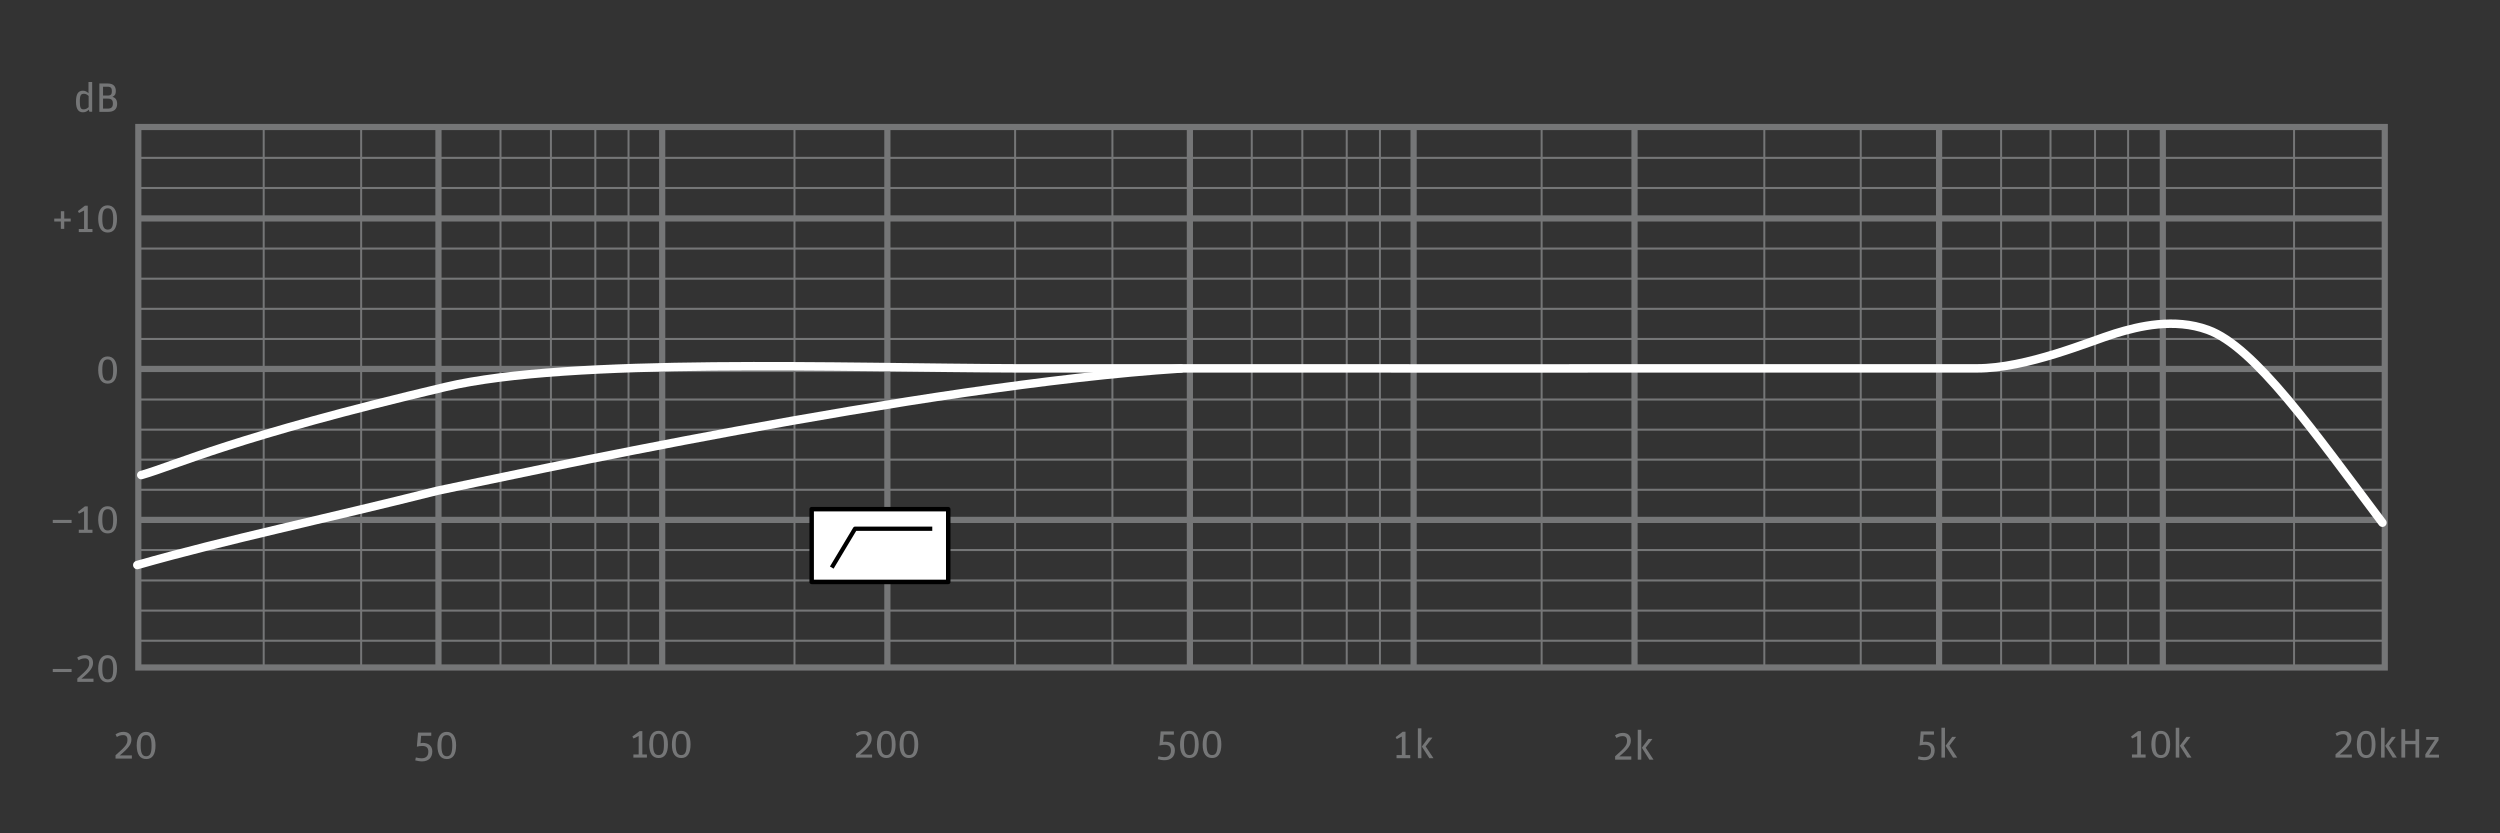 <?xml version="1.0" encoding="utf-8"?>
<!-- Generator: Adobe Illustrator 17.1.0, SVG Export Plug-In . SVG Version: 6.00 Build 0)  -->
<!DOCTYPE svg PUBLIC "-//W3C//DTD SVG 1.1//EN" "http://www.w3.org/Graphics/SVG/1.1/DTD/svg11.dtd">
<svg version="1.1" xmlns="http://www.w3.org/2000/svg" xmlns:xlink="http://www.w3.org/1999/xlink" x="0px" y="0px"
	 viewBox="0 0 170.08 56.69" style="enable-background:new 0 0 170.08 56.69;" xml:space="preserve">
<rect x="0" y="0" width="170.08" height="56.69" fill="#333333" stroke="none"/>
<style type="text/css">
	.st0{fill:none;stroke:#757677;stroke-width:0.42;stroke-miterlimit:2.613;}
	.st1{fill:none;stroke:#757677;stroke-width:0.141;stroke-miterlimit:2.613;}
	.st2{fill:none;stroke:#757677;stroke-width:0.422;stroke-miterlimit:2.613;}
	.st3{fill:none;stroke:#757677;stroke-width:0.421;stroke-miterlimit:2.613;}
	.st4{fill:none;stroke:#757677;stroke-width:0.421;stroke-miterlimit:2.613;}
	.st5{fill:none;stroke:#757677;stroke-width:0.134;stroke-miterlimit:2.613;}
	.st6{fill:none;stroke:#757677;stroke-width:0.135;stroke-miterlimit:2.613;}
	.st7{fill-rule:evenodd;clip-rule:evenodd;fill:#757677;}
	
		.st8{fill-rule:evenodd;clip-rule:evenodd;fill:#FFFFFF;stroke:#000000;stroke-width:0.304;stroke-linecap:square;stroke-linejoin:round;stroke-miterlimit:2.613;}
	.st9{fill:none;stroke:#000000;stroke-width:0.288;stroke-linecap:square;stroke-linejoin:round;stroke-miterlimit:2.613;}
	.st10{fill:none;stroke:#FFFFFF;stroke-width:0.576;stroke-linecap:round;stroke-linejoin:round;stroke-miterlimit:2.613;}
</style>
<g id="FQ-Raster">
	<polygon class="st0" points="9.41,8.64 162.24,8.64 162.24,45.41 9.41,45.41 9.41,8.64 	"/>
	<line class="st1" x1="9.38" y1="41.54" x2="162.23" y2="41.54"/>
	<line class="st2" x1="9.38" y1="14.86" x2="162.23" y2="14.86"/>
	<line class="st2" x1="9.38" y1="25.1" x2="162.23" y2="25.1"/>
	<line class="st2" x1="9.38" y1="35.37" x2="162.23" y2="35.37"/>
	<line class="st1" x1="9.38" y1="10.74" x2="162.23" y2="10.74"/>
	<line class="st1" x1="9.38" y1="12.79" x2="162.23" y2="12.79"/>
	<line class="st1" x1="9.38" y1="16.91" x2="162.23" y2="16.91"/>
	<line class="st1" x1="9.38" y1="18.96" x2="162.23" y2="18.96"/>
	<line class="st1" x1="9.38" y1="21.01" x2="162.23" y2="21.01"/>
	<line class="st1" x1="9.38" y1="23.06" x2="162.23" y2="23.06"/>
	<line class="st1" x1="9.38" y1="27.18" x2="162.23" y2="27.18"/>
	<line class="st1" x1="9.38" y1="29.23" x2="162.23" y2="29.23"/>
	<line class="st1" x1="9.38" y1="31.27" x2="162.23" y2="31.27"/>
	<line class="st1" x1="9.38" y1="33.32" x2="162.23" y2="33.32"/>
	<line class="st1" x1="9.38" y1="37.42" x2="162.23" y2="37.42"/>
	<line class="st1" x1="9.38" y1="39.49" x2="162.23" y2="39.49"/>
	<line class="st1" x1="9.38" y1="43.59" x2="162.23" y2="43.59"/>
	<line class="st3" x1="45.05" y1="45.47" x2="45.05" y2="8.65"/>
	<line class="st3" x1="29.83" y1="45.47" x2="29.83" y2="8.65"/>
	<line class="st3" x1="60.37" y1="45.47" x2="60.37" y2="8.65"/>
	<line class="st3" x1="96.17" y1="45.39" x2="96.17" y2="8.57"/>
	<line class="st3" x1="80.95" y1="45.39" x2="80.95" y2="8.57"/>
	<line class="st4" x1="111.2" y1="45.46" x2="111.2" y2="8.65"/>
	<line class="st3" x1="147.14" y1="45.39" x2="147.14" y2="8.57"/>
	<line class="st3" x1="131.92" y1="45.39" x2="131.92" y2="8.57"/>
	<line class="st5" x1="54.05" y1="45.42" x2="54.05" y2="8.66"/>
	<line class="st6" x1="42.76" y1="45.47" x2="42.76" y2="8.65"/>
	<line class="st6" x1="40.5" y1="45.47" x2="40.5" y2="8.65"/>
	<line class="st6" x1="37.48" y1="45.47" x2="37.48" y2="8.65"/>
	<line class="st6" x1="34.05" y1="45.47" x2="34.05" y2="8.65"/>
	<line class="st6" x1="24.57" y1="45.47" x2="24.57" y2="8.65"/>
	<line class="st6" x1="17.94" y1="45.47" x2="17.94" y2="8.65"/>
	<line class="st5" x1="104.88" y1="45.42" x2="104.88" y2="8.66"/>
	<line class="st6" x1="93.88" y1="45.39" x2="93.88" y2="8.57"/>
	<line class="st6" x1="91.62" y1="45.39" x2="91.62" y2="8.57"/>
	<line class="st6" x1="88.6" y1="45.39" x2="88.6" y2="8.57"/>
	<line class="st6" x1="85.16" y1="45.39" x2="85.16" y2="8.57"/>
	<line class="st6" x1="75.68" y1="45.39" x2="75.68" y2="8.57"/>
	<line class="st6" x1="69.06" y1="45.39" x2="69.06" y2="8.57"/>
	<line class="st5" x1="156.07" y1="45.42" x2="156.07" y2="8.66"/>
	<line class="st6" x1="144.78" y1="45.39" x2="144.78" y2="8.57"/>
	<line class="st6" x1="142.53" y1="45.39" x2="142.53" y2="8.57"/>
	<line class="st6" x1="139.5" y1="45.39" x2="139.5" y2="8.57"/>
	<line class="st6" x1="136.14" y1="45.39" x2="136.14" y2="8.57"/>
	<line class="st6" x1="126.59" y1="45.39" x2="126.59" y2="8.57"/>
	<line class="st6" x1="120.03" y1="45.39" x2="120.03" y2="8.57"/>
</g>
<g id="FQ-Bemaßung">
	<polygon class="st7" points="4.14,15.57 4.37,15.57 4.37,15.07 4.81,15.07 4.81,14.87 4.37,14.87 4.37,14.37 4.14,14.37 
		4.14,14.87 3.69,14.87 3.69,15.07 4.14,15.07 4.14,15.57 	"/>
	<polygon class="st7" points="5.36,15.79 6.29,15.79 6.29,15.58 5.97,15.58 5.97,13.99 5.78,13.99 5.3,14.36 5.37,14.49 5.72,14.32 
		5.72,15.58 5.36,15.58 5.36,15.79 	"/>
	<path class="st7" d="M7.33,15.82c0.41,0,0.63-0.31,0.63-0.93c0-0.6-0.24-0.92-0.64-0.92c-0.4,0-0.64,0.32-0.64,0.93
		C6.69,15.52,6.93,15.82,7.33,15.82L7.33,15.82z M7.33,15.62c-0.27,0-0.37-0.23-0.37-0.73c0-0.5,0.09-0.72,0.37-0.72
		c0.27,0,0.37,0.23,0.37,0.73C7.7,15.41,7.61,15.62,7.33,15.62L7.33,15.62z"/>
	<path class="st7" d="M7.33,26.1c0.41,0,0.63-0.31,0.63-0.93c0-0.6-0.24-0.92-0.64-0.92c-0.4,0-0.64,0.32-0.64,0.93
		C6.69,25.8,6.93,26.1,7.33,26.1L7.33,26.1z M7.33,25.9c-0.27,0-0.37-0.23-0.37-0.73c0-0.5,0.09-0.72,0.37-0.72
		c0.27,0,0.37,0.23,0.37,0.73C7.7,25.68,7.61,25.9,7.33,25.9L7.33,25.9z"/>
	<polygon class="st7" points="3.59,35.58 4.87,35.58 4.87,35.37 3.59,35.37 3.59,35.58 	"/>
	<polygon class="st7" points="5.36,36.25 6.29,36.25 6.29,36.04 5.97,36.04 5.97,34.45 5.78,34.45 5.3,34.82 5.37,34.95 5.72,34.78 
		5.72,36.04 5.36,36.04 5.36,36.25 	"/>
	<path class="st7" d="M7.33,36.29c0.41,0,0.63-0.31,0.63-0.93c0-0.6-0.24-0.92-0.64-0.92c-0.4,0-0.64,0.32-0.64,0.93
		C6.69,35.99,6.93,36.29,7.33,36.29L7.33,36.29z M7.33,36.09c-0.27,0-0.37-0.23-0.37-0.73c0-0.49,0.09-0.72,0.37-0.72
		c0.27,0,0.37,0.23,0.37,0.73C7.7,35.87,7.61,36.09,7.33,36.09L7.33,36.09z"/>
	<polygon class="st7" points="3.59,45.72 4.87,45.72 4.87,45.51 3.59,45.51 3.59,45.72 	"/>
	<path class="st7" d="M5.25,46.39h1.11v-0.22H5.54c0.62-0.51,0.79-0.76,0.79-1.08c0-0.36-0.24-0.52-0.54-0.52
		c-0.2,0-0.37,0.06-0.54,0.17l0.1,0.18c0.11-0.07,0.24-0.13,0.42-0.13c0.2,0,0.3,0.1,0.3,0.31c0,0.29-0.09,0.44-0.81,1.06V46.39
		L5.25,46.39z"/>
	<path class="st7" d="M7.33,46.42c0.41,0,0.63-0.31,0.63-0.93c0-0.6-0.24-0.92-0.64-0.92c-0.4,0-0.64,0.32-0.64,0.93
		C6.69,46.12,6.93,46.42,7.33,46.42L7.33,46.42z M7.33,46.22c-0.27,0-0.37-0.23-0.37-0.73c0-0.49,0.09-0.71,0.37-0.71
		c0.27,0,0.37,0.23,0.37,0.73C7.7,46,7.61,46.22,7.33,46.22L7.33,46.22z"/>
	<path class="st7" d="M5.65,7.64c0.15,0,0.28-0.06,0.39-0.18l0.04,0.14h0.19V5.58H6.02v0.76C5.93,6.25,5.8,6.17,5.65,6.17
		c-0.33,0-0.48,0.22-0.48,0.75C5.17,7.49,5.38,7.64,5.65,7.64L5.65,7.64z M5.69,7.44c-0.19,0-0.26-0.09-0.26-0.54
		s0.09-0.52,0.29-0.52c0.12,0,0.23,0.07,0.31,0.15v0.76C5.92,7.38,5.83,7.44,5.69,7.44L5.69,7.44z"/>
	<path class="st7" d="M6.76,7.61h0.6c0.36,0,0.61-0.16,0.61-0.54c0-0.29-0.13-0.43-0.32-0.48C7.83,6.5,7.88,6.4,7.88,6.19
		c0-0.3-0.15-0.51-0.55-0.51H6.76V7.61L6.76,7.61z M7.01,7.39V6.71h0.32c0.27,0,0.35,0.11,0.35,0.34c0,0.23-0.1,0.34-0.36,0.34H7.01
		L7.01,7.39z M7.01,6.5V5.9h0.31c0.23,0,0.29,0.1,0.29,0.3c0,0.2-0.05,0.3-0.28,0.3H7.01L7.01,6.5z"/>
	<path class="st7" d="M7.86,51.61h1.11v-0.22H8.15c0.62-0.51,0.79-0.76,0.79-1.08c0-0.36-0.24-0.52-0.54-0.52
		c-0.2,0-0.37,0.06-0.54,0.17l0.09,0.18c0.11-0.07,0.24-0.13,0.42-0.13c0.2,0,0.3,0.1,0.3,0.31c0,0.29-0.09,0.44-0.81,1.06V51.61
		L7.86,51.61z"/>
	<path class="st7" d="M9.95,51.64c0.41,0,0.63-0.31,0.63-0.93c0-0.6-0.24-0.92-0.64-0.92c-0.4,0-0.64,0.32-0.64,0.93
		C9.31,51.35,9.54,51.64,9.95,51.64L9.95,51.64z M9.94,51.45c-0.27,0-0.37-0.23-0.37-0.73c0-0.49,0.09-0.71,0.37-0.71
		c0.27,0,0.37,0.23,0.37,0.73C10.31,51.23,10.22,51.45,9.94,51.45L9.94,51.45z"/>
	<path class="st7" d="M28.7,51.8c0.45,0,0.71-0.25,0.71-0.68c0-0.38-0.27-0.58-0.65-0.58c-0.04,0-0.11,0.01-0.15,0.02l0.04-0.5h0.69
		v-0.22h-0.9l-0.08,0.96c0.11-0.03,0.22-0.05,0.35-0.05c0.28,0,0.43,0.1,0.43,0.39c0,0.28-0.15,0.45-0.47,0.45
		c-0.13,0-0.26-0.03-0.38-0.06l-0.04,0.2C28.39,51.76,28.54,51.8,28.7,51.8L28.7,51.8z"/>
	<path class="st7" d="M30.4,51.64c0.41,0,0.63-0.31,0.63-0.93c0-0.6-0.24-0.92-0.64-0.92c-0.4,0-0.63,0.32-0.63,0.93
		C29.76,51.35,29.99,51.64,30.4,51.64L30.4,51.64z M30.4,51.45c-0.27,0-0.37-0.22-0.37-0.73c0-0.49,0.09-0.71,0.37-0.71
		c0.27,0,0.37,0.23,0.37,0.73C30.76,51.23,30.67,51.45,30.4,51.45L30.4,51.45z"/>
	<polygon class="st7" points="43.09,51.54 44.01,51.54 44.01,51.33 43.7,51.33 43.7,49.74 43.51,49.74 43.02,50.11 43.1,50.24 
		43.45,50.07 43.45,51.33 43.09,51.33 43.09,51.54 	"/>
	<path class="st7" d="M44.81,51.57c0.41,0,0.63-0.31,0.63-0.93c0-0.6-0.24-0.92-0.64-0.92c-0.4,0-0.63,0.32-0.63,0.93
		C44.17,51.27,44.4,51.57,44.81,51.57L44.81,51.57z M44.8,51.37c-0.27,0-0.37-0.23-0.37-0.73c0-0.5,0.09-0.72,0.37-0.72
		c0.27,0,0.37,0.23,0.37,0.73C45.17,51.16,45.08,51.37,44.8,51.37L44.8,51.37z"/>
	<path class="st7" d="M46.35,51.57c0.41,0,0.63-0.31,0.63-0.93c0-0.6-0.24-0.92-0.64-0.92c-0.4,0-0.63,0.32-0.63,0.93
		C45.71,51.27,45.94,51.57,46.35,51.57L46.35,51.57z M46.34,51.37c-0.27,0-0.37-0.23-0.37-0.73c0-0.5,0.1-0.72,0.37-0.72
		c0.27,0,0.37,0.23,0.37,0.73C46.71,51.16,46.62,51.37,46.34,51.37L46.34,51.37z"/>
	<path class="st7" d="M58.22,51.54h1.11v-0.21h-0.82c0.62-0.51,0.79-0.76,0.79-1.08c0-0.36-0.24-0.52-0.54-0.52
		c-0.2,0-0.37,0.06-0.54,0.17l0.1,0.18c0.12-0.07,0.24-0.13,0.42-0.13c0.2,0,0.3,0.1,0.3,0.31c0,0.29-0.09,0.44-0.81,1.06V51.54
		L58.22,51.54z"/>
	<path class="st7" d="M60.3,51.57c0.41,0,0.63-0.31,0.63-0.93c0-0.6-0.24-0.92-0.64-0.92c-0.4,0-0.63,0.32-0.63,0.93
		C59.66,51.27,59.89,51.57,60.3,51.57L60.3,51.57z M60.3,51.37c-0.27,0-0.37-0.23-0.37-0.73c0-0.5,0.1-0.72,0.37-0.72
		c0.27,0,0.37,0.23,0.37,0.73C60.67,51.16,60.57,51.37,60.3,51.37L60.3,51.37z"/>
	<path class="st7" d="M61.84,51.57c0.41,0,0.63-0.31,0.63-0.93c0-0.6-0.24-0.92-0.64-0.92c-0.4,0-0.63,0.32-0.63,0.93
		C61.2,51.27,61.43,51.57,61.84,51.57L61.84,51.57z M61.84,51.37c-0.27,0-0.37-0.23-0.37-0.73c0-0.5,0.09-0.72,0.37-0.72
		c0.27,0,0.37,0.23,0.37,0.73C62.2,51.16,62.11,51.37,61.84,51.37L61.84,51.37z"/>
	<path class="st7" d="M79.22,51.72c0.45,0,0.71-0.25,0.71-0.68c0-0.38-0.27-0.58-0.65-0.58c-0.04,0-0.11,0.01-0.15,0.02l0.04-0.5
		h0.69v-0.22h-0.9l-0.08,0.96c0.11-0.03,0.22-0.05,0.35-0.05c0.28,0,0.43,0.1,0.43,0.39c0,0.28-0.15,0.45-0.47,0.45
		c-0.13,0-0.26-0.03-0.38-0.06l-0.04,0.2C78.9,51.69,79.06,51.72,79.22,51.72L79.22,51.72z"/>
	<path class="st7" d="M80.92,51.57c0.41,0,0.63-0.31,0.63-0.93c0-0.6-0.24-0.92-0.64-0.92c-0.4,0-0.63,0.32-0.63,0.93
		C80.28,51.27,80.51,51.57,80.92,51.57L80.92,51.57z M80.92,51.37c-0.27,0-0.37-0.23-0.37-0.73c0-0.5,0.09-0.72,0.37-0.72
		s0.37,0.23,0.37,0.73C81.28,51.16,81.19,51.37,80.92,51.37L80.92,51.37z"/>
	<path class="st7" d="M82.46,51.57c0.41,0,0.63-0.31,0.63-0.93c0-0.6-0.24-0.92-0.64-0.92c-0.4,0-0.63,0.32-0.63,0.93
		C81.82,51.27,82.05,51.57,82.46,51.57L82.46,51.57z M82.46,51.37c-0.27,0-0.37-0.23-0.37-0.73c0-0.5,0.1-0.72,0.37-0.72
		c0.27,0,0.37,0.23,0.37,0.73C82.82,51.16,82.73,51.37,82.46,51.37L82.46,51.37z"/>
	<polygon class="st7" points="95.01,51.58 95.94,51.58 95.94,51.37 95.62,51.37 95.62,49.78 95.43,49.78 94.95,50.15 95.02,50.28 
		95.37,50.11 95.37,51.37 95.01,51.37 95.01,51.58 	"/>
	<path class="st7" d="M96.46,51.58h0.24v-2.03h-0.24V51.58L96.46,51.58z M97.24,51.58h0.28l-0.53-0.8l0.46-0.6h-0.27l-0.45,0.61
		L97.24,51.58L97.24,51.58z"/>
	<path class="st7" d="M109.87,51.68h1.11v-0.22h-0.82c0.62-0.51,0.79-0.76,0.79-1.08c0-0.36-0.24-0.52-0.54-0.52
		c-0.2,0-0.37,0.06-0.54,0.17l0.1,0.18c0.12-0.07,0.24-0.13,0.42-0.13c0.2,0,0.3,0.1,0.3,0.31c0,0.29-0.09,0.44-0.81,1.06V51.68
		L109.87,51.68z"/>
	<path class="st7" d="M111.42,51.68h0.24v-2.03h-0.24V51.68L111.42,51.68z M112.21,51.68h0.28l-0.53-0.81l0.46-0.6h-0.27l-0.45,0.6
		L112.21,51.68L112.21,51.68z"/>
	<path class="st7" d="M130.91,51.72c0.45,0,0.71-0.25,0.71-0.68c0-0.38-0.27-0.58-0.64-0.58c-0.04,0-0.11,0.01-0.15,0.02l0.04-0.5
		h0.7v-0.22h-0.9l-0.08,0.96c0.11-0.03,0.22-0.05,0.35-0.05c0.28,0,0.43,0.1,0.43,0.39c0,0.28-0.15,0.45-0.47,0.45
		c-0.13,0-0.26-0.03-0.38-0.06l-0.04,0.2C130.59,51.69,130.75,51.72,130.91,51.72L130.91,51.72z"/>
	<path class="st7" d="M132.08,51.54h0.24v-2.03h-0.24V51.54L132.08,51.54z M132.87,51.54h0.28l-0.53-0.81l0.46-0.6h-0.27l-0.45,0.61
		L132.87,51.54L132.87,51.54z"/>
	<polygon class="st7" points="145.04,51.54 145.97,51.54 145.97,51.33 145.65,51.33 145.65,49.74 145.46,49.74 144.98,50.11 
		145.05,50.24 145.4,50.07 145.4,51.33 145.04,51.33 145.04,51.54 	"/>
	<path class="st7" d="M147.01,51.57c0.41,0,0.63-0.31,0.63-0.93c0-0.6-0.24-0.92-0.64-0.92c-0.4,0-0.64,0.32-0.64,0.93
		C146.37,51.27,146.6,51.57,147.01,51.57L147.01,51.57z M147.01,51.37c-0.27,0-0.37-0.23-0.37-0.73c0-0.5,0.1-0.72,0.37-0.72
		c0.27,0,0.37,0.23,0.37,0.73C147.38,51.16,147.28,51.37,147.01,51.37L147.01,51.37z"/>
	<path class="st7" d="M148.02,51.54h0.24v-2.03h-0.24V51.54L148.02,51.54z M148.81,51.54h0.28l-0.53-0.81l0.46-0.6h-0.27l-0.45,0.61
		L148.81,51.54L148.81,51.54z"/>
	<path class="st7" d="M158.9,51.54h1.1v-0.21h-0.82c0.62-0.51,0.79-0.76,0.79-1.08c0-0.36-0.24-0.52-0.54-0.52
		c-0.21,0-0.37,0.06-0.54,0.17l0.09,0.18c0.12-0.07,0.24-0.13,0.42-0.13c0.2,0,0.3,0.1,0.3,0.31c0,0.29-0.09,0.44-0.81,1.06V51.54
		L158.9,51.54z"/>
	<path class="st7" d="M160.98,51.57c0.41,0,0.63-0.31,0.63-0.93c0-0.6-0.24-0.92-0.64-0.92c-0.4,0-0.63,0.32-0.63,0.93
		C160.34,51.27,160.57,51.57,160.98,51.57L160.98,51.57z M160.98,51.37c-0.28,0-0.37-0.23-0.37-0.73c0-0.5,0.09-0.72,0.37-0.72
		c0.27,0,0.37,0.23,0.37,0.73C161.34,51.16,161.25,51.37,160.98,51.37L160.98,51.37z"/>
	<path class="st7" d="M161.99,51.54h0.24v-2.03h-0.24V51.54L161.99,51.54z M162.78,51.54h0.28l-0.53-0.81l0.46-0.6h-0.27l-0.45,0.61
		L162.78,51.54L162.78,51.54z"/>
	<polygon class="st7" points="163.37,51.54 163.63,51.54 163.63,50.63 164.33,50.63 164.33,51.54 164.58,51.54 164.58,49.61 
		164.33,49.61 164.33,50.4 163.63,50.4 163.63,49.61 163.37,49.61 163.37,51.54 	"/>
	<polygon class="st7" points="165,51.54 165.93,51.54 165.93,51.34 165.25,51.34 165.9,50.36 165.9,50.14 165.06,50.14 
		165.06,50.33 165.65,50.33 165,51.32 165,51.54 	"/>
</g>
<g id="U67_x5F_O">
	<polygon class="st8" points="55.22,34.64 64.51,34.64 64.51,39.59 55.22,39.59 55.22,34.64 	"/>
	<polyline class="st9" points="56.66,38.49 58.17,35.97 63.28,35.97 	"/>
	<path class="st10" d="M80.34,25.07c-17.69,1.15-46,7.37-50.56,8.31c-7.69,1.94-14.31,3.31-20.44,5.06"/>
	<path class="st10" d="M9.61,32.32c2.42-0.69,6.27-2.59,20.72-6c8.46-2,27.17-1.29,38.83-1.26c0,0,63.67,0.01,65.33,0
		c3.4,0.01,7.77-1.87,9.4-2.37s4.02-1.08,6.31-0.25c3.19,1.15,7.21,6.92,11.88,13.12"/>
</g>
</svg>
